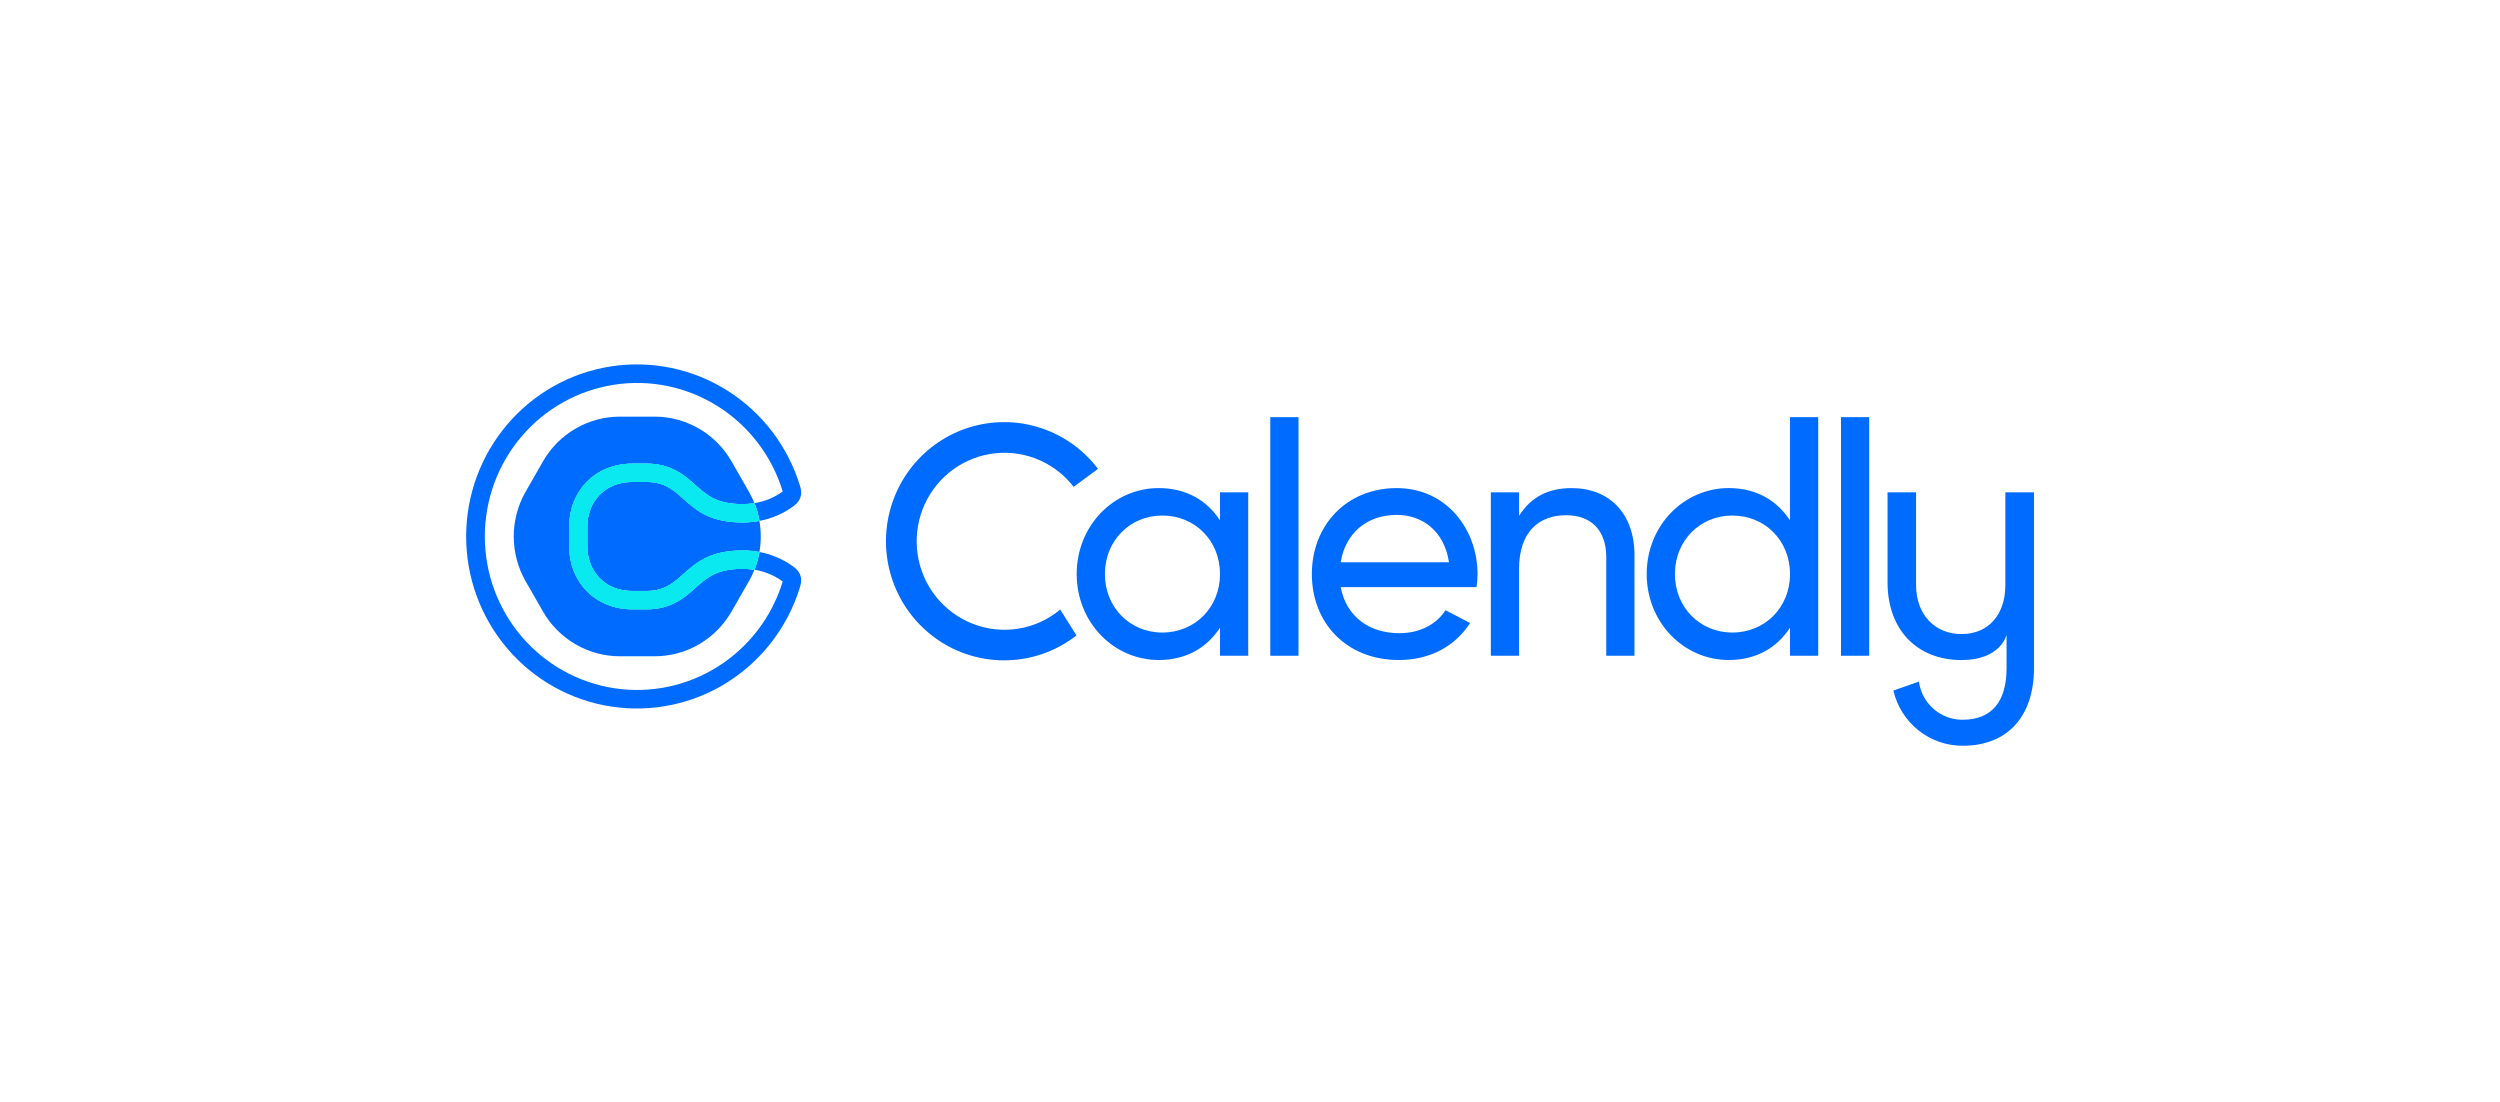 <svg width="295" height="130" viewBox="0 0 295 130" fill="none" xmlns="http://www.w3.org/2000/svg">
<g clip-path="url(#clip0_1_26)">
<path d="M164.82 60.756C167.689 60.756 170.406 62.525 170.98 66.348H158.201C158.736 62.994 161.224 60.756 164.82 60.756ZM170.571 72.004C169.595 73.537 167.709 74.717 165.126 74.717C161.568 74.717 158.85 72.75 158.201 69.279H174.233C174.31 68.782 174.349 68.279 174.35 67.775C174.35 62.377 170.605 57.594 164.822 57.594C158.854 57.594 154.798 62.029 154.798 67.737C154.798 73.517 158.894 77.881 165.051 77.881C168.878 77.881 171.786 76.145 173.469 73.517L170.571 72.004Z" fill="#006BFF"/>
<path d="M153.223 49.225H149.895V77.379H153.223V49.225Z" fill="#006BFF"/>
<path d="M192.868 65.539V77.377H189.539V65.731C189.539 62.569 187.742 60.795 184.795 60.795C181.734 60.795 179.247 62.608 179.247 67.158V77.377H175.918V58.097H179.247V60.874C180.663 58.599 182.767 57.596 185.449 57.596C189.925 57.596 192.872 60.604 192.872 65.541" fill="#006BFF"/>
<path d="M211.223 67.736C211.223 63.803 208.277 60.833 204.413 60.833C200.586 60.833 197.641 63.803 197.641 67.736C197.641 71.67 200.586 74.64 204.413 74.64C208.274 74.64 211.223 71.67 211.223 67.736ZM214.551 49.225V77.379H211.223V74.061C209.693 76.42 207.245 77.88 203.991 77.88C198.673 77.88 194.311 73.444 194.311 67.736C194.311 62.029 198.673 57.593 203.991 57.593C207.243 57.593 209.693 59.058 211.223 61.411V49.225H214.551Z" fill="#006BFF"/>
<path d="M220.564 49.225H217.236V77.379H220.564V49.225Z" fill="#006BFF"/>
<path d="M143.962 67.736C143.962 63.803 141.016 60.833 137.151 60.833C133.326 60.833 130.379 63.803 130.379 67.736C130.379 71.67 133.326 74.64 137.151 74.64C141.013 74.64 143.962 71.67 143.962 67.736ZM147.291 58.097V77.377H143.962V74.061C142.431 76.42 139.983 77.88 136.731 77.88C131.412 77.88 127.05 73.444 127.05 67.736C127.05 62.029 131.412 57.593 136.731 57.593C139.983 57.593 142.431 59.058 143.962 61.411V58.097H147.291Z" fill="#006BFF"/>
<path d="M122.113 73.667C120.409 74.301 118.57 74.472 116.779 74.163C114.989 73.854 113.311 73.077 111.913 71.908C110.515 70.739 109.446 69.221 108.814 67.505C108.182 65.788 108.009 63.935 108.311 62.13C108.614 60.325 109.382 58.632 110.539 57.22C111.696 55.809 113.2 54.729 114.902 54.088C116.603 53.448 118.442 53.27 120.233 53.571C122.025 53.873 123.706 54.644 125.109 55.807C125.693 56.293 126.222 56.844 126.686 57.449L129.566 55.326C127.888 53.115 125.597 51.456 122.983 50.559C120.368 49.663 117.549 49.568 114.882 50.288C112.214 51.008 109.819 52.511 107.999 54.604C106.18 56.698 105.018 59.289 104.661 62.049C104.304 64.809 104.768 67.614 105.995 70.108C107.221 72.602 109.154 74.672 111.549 76.058C113.945 77.443 116.694 78.08 119.449 77.888C122.204 77.697 124.84 76.685 127.024 74.982L125.107 71.927C124.212 72.671 123.2 73.258 122.113 73.667Z" fill="#006BFF"/>
<path d="M236.631 58.097V69.041C236.631 72.579 234.589 74.82 231.471 74.82C228.354 74.82 226.097 72.579 226.097 69.041V58.097H222.729V68.713C222.729 74.275 226.168 77.887 231.471 77.887C236.059 77.887 236.775 74.962 236.775 74.889V78.826C236.775 82.727 235.091 84.93 231.579 84.93C230.325 84.936 229.111 84.482 228.163 83.653C227.216 82.825 226.6 81.677 226.43 80.424L223.419 81.486C223.85 83.342 224.892 84.996 226.375 86.179C227.857 87.362 229.694 88.004 231.585 88C237.031 88 240.01 84.387 240.01 78.826V58.097H236.631Z" fill="#006BFF"/>
<path d="M82.1 69.33C80.821 70.474 79.223 71.898 76.327 71.898H74.595C72.499 71.898 70.593 71.13 69.229 69.738C67.896 68.378 67.162 66.517 67.162 64.496V62.108C67.162 60.087 67.896 58.226 69.229 56.866C70.593 55.474 72.499 54.708 74.595 54.708H76.327C79.227 54.708 80.821 56.13 82.1 57.274C83.428 58.454 84.574 59.485 87.629 59.485C88.095 59.484 88.56 59.447 89.02 59.373L89.01 59.345C88.827 58.887 88.612 58.443 88.367 58.015L86.325 54.449C85.404 52.842 84.08 51.507 82.485 50.579C80.891 49.651 79.081 49.163 77.24 49.163H73.155C71.313 49.163 69.504 49.651 67.909 50.579C66.314 51.507 64.99 52.842 64.069 54.449L62.027 58.015C61.107 59.623 60.622 61.446 60.622 63.302C60.622 65.158 61.107 66.981 62.027 68.589L64.069 72.155C64.99 73.762 66.314 75.097 67.909 76.025C69.504 76.953 71.313 77.441 73.155 77.441H77.24C79.081 77.441 80.891 76.953 82.485 76.025C84.08 75.097 85.404 73.762 86.325 72.155L88.367 68.595C88.612 68.167 88.827 67.723 89.01 67.264L89.02 67.239C88.561 67.162 88.095 67.122 87.629 67.121C84.574 67.121 83.428 68.146 82.1 69.331" fill="#006BFF"/>
<path d="M76.327 56.872H74.595C71.405 56.872 69.309 59.169 69.309 62.108V64.496C69.309 67.436 71.405 69.732 74.595 69.732H76.327C80.975 69.732 80.61 64.955 87.629 64.955C88.294 64.954 88.958 65.016 89.611 65.139C89.824 63.924 89.824 62.68 89.611 61.465C88.958 61.587 88.294 61.649 87.629 61.649C80.608 61.649 80.975 56.872 76.327 56.872Z" fill="#006BFF"/>
<path d="M93.644 66.885C92.448 66.002 91.07 65.405 89.612 65.138C89.612 65.151 89.612 65.162 89.612 65.173C89.487 65.878 89.291 66.567 89.027 67.231C90.231 67.419 91.374 67.894 92.36 68.615C92.36 68.624 92.354 68.636 92.351 68.647C91.081 72.79 88.38 76.336 84.737 78.642C81.094 80.947 76.752 81.86 72.499 81.213C68.245 80.566 64.363 78.403 61.557 75.116C58.752 71.829 57.209 67.638 57.209 63.302C57.209 58.966 58.752 54.775 61.557 51.488C64.363 48.202 68.245 46.038 72.499 45.391C76.752 44.744 81.094 45.657 84.737 47.962C88.38 50.268 91.081 53.815 92.351 57.957C92.351 57.968 92.357 57.98 92.36 57.989C91.374 58.71 90.231 59.184 89.027 59.371C89.291 60.037 89.487 60.727 89.612 61.432C89.612 61.443 89.612 61.454 89.612 61.465C91.07 61.198 92.448 60.601 93.644 59.719C94.793 58.862 94.571 57.894 94.396 57.32C92.975 52.675 89.949 48.699 85.866 46.112C81.783 43.526 76.915 42.502 72.147 43.226C67.378 43.95 63.026 46.374 59.88 50.058C56.735 53.742 55.005 58.442 55.005 63.302C55.005 68.162 56.735 72.862 59.88 76.546C63.026 80.23 67.378 82.654 72.147 83.378C76.915 84.102 81.783 83.078 85.866 80.492C89.949 77.905 92.975 73.928 94.396 69.284C94.571 68.711 94.793 67.742 93.644 66.885Z" fill="#006BFF"/>
<path d="M89.02 59.371C88.561 59.448 88.095 59.488 87.629 59.489C84.574 59.489 83.428 58.464 82.101 57.279C80.821 56.135 79.227 54.711 76.327 54.711H74.595C72.498 54.711 70.593 55.479 69.229 56.871C67.896 58.231 67.162 60.092 67.162 62.112V64.501C67.162 66.521 67.896 68.383 69.229 69.743C70.593 71.134 72.498 71.901 74.595 71.901H76.327C79.227 71.901 80.821 70.479 82.101 69.335C83.428 68.155 84.574 67.124 87.629 67.124C88.095 67.124 88.56 67.162 89.02 67.236C89.284 66.572 89.481 65.882 89.606 65.178C89.606 65.166 89.606 65.154 89.606 65.143C88.952 65.02 88.288 64.959 87.623 64.96C80.602 64.96 80.969 69.738 76.321 69.738H74.589C71.399 69.738 69.303 67.44 69.303 64.501V62.108C69.303 59.169 71.399 56.872 74.589 56.872H76.321C80.969 56.872 80.604 61.648 87.623 61.648C88.288 61.649 88.952 61.588 89.606 61.465C89.606 61.454 89.606 61.444 89.606 61.432C89.48 60.727 89.284 60.037 89.02 59.371Z" fill="#0AE8F0"/>
<path d="M89.02 59.371C88.561 59.448 88.095 59.488 87.629 59.489C84.574 59.489 83.428 58.464 82.101 57.279C80.821 56.135 79.227 54.711 76.327 54.711H74.595C72.498 54.711 70.593 55.479 69.229 56.871C67.896 58.231 67.162 60.092 67.162 62.112V64.501C67.162 66.521 67.896 68.383 69.229 69.743C70.593 71.134 72.498 71.901 74.595 71.901H76.327C79.227 71.901 80.821 70.479 82.101 69.335C83.428 68.155 84.574 67.124 87.629 67.124C88.095 67.124 88.56 67.162 89.02 67.236C89.284 66.572 89.481 65.882 89.606 65.178C89.606 65.166 89.606 65.154 89.606 65.143C88.952 65.02 88.288 64.959 87.623 64.96C80.602 64.96 80.969 69.738 76.321 69.738H74.589C71.399 69.738 69.303 67.44 69.303 64.501V62.108C69.303 59.169 71.399 56.872 74.589 56.872H76.321C80.969 56.872 80.604 61.648 87.623 61.648C88.288 61.649 88.952 61.588 89.606 61.465C89.606 61.454 89.606 61.444 89.606 61.432C89.48 60.727 89.284 60.037 89.02 59.371Z" fill="#0AE8F0"/>
</g>
<defs>
<clipPath id="clip0_1_26">
<rect width="185" height="45" fill="white" transform="translate(55 43)"/>
</clipPath>
</defs>
</svg>
